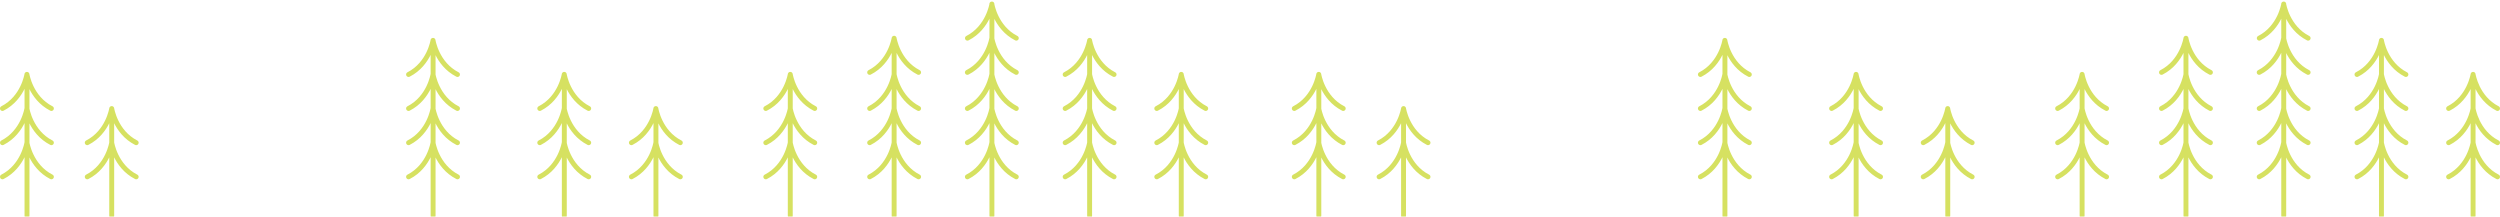 <svg width="1016" height="88" viewBox="0 0 1016 88" fill="none" xmlns="http://www.w3.org/2000/svg">
<path d="M888.373 87.636V18.842M898.316 44.086C889.824 39.746 888.373 30.211 888.373 30.211C888.373 30.211 886.922 39.746 878.431 44.086M898.316 57.991C889.824 53.651 888.373 44.116 888.373 44.116C888.373 44.116 886.922 53.651 878.431 57.991M898.316 29.416C889.824 25.076 888.373 15.541 888.373 15.541C888.373 15.541 886.922 25.076 878.431 29.416M898.316 71.866C889.824 67.526 888.373 57.991 888.373 57.991C888.373 57.991 886.922 67.526 878.431 71.866M928.112 87.636V1.636C928.112 1.636 926.661 11.171 918.17 15.511M938.023 15.511C929.532 11.171 928.081 1.636 928.081 1.636M938.023 44.086C929.532 39.746 928.081 30.211 928.081 30.211C928.081 30.211 926.63 39.746 918.139 44.086M938.023 57.991C929.532 53.651 928.081 44.116 928.081 44.116C928.081 44.116 926.63 53.651 918.139 57.991M938.023 29.416C929.532 25.076 928.081 15.541 928.081 15.541C928.081 15.541 926.63 25.076 918.139 29.416M938.023 71.866C929.532 67.526 928.081 57.991 928.081 57.991C928.081 57.991 926.63 67.526 918.139 71.866M754.336 87.636V31.128M764.247 44.086C755.756 39.746 754.305 30.211 754.305 30.211C754.305 30.211 752.854 39.746 744.363 44.086M764.247 57.991C755.756 53.651 754.305 44.116 754.305 44.116C754.305 44.116 752.854 53.651 744.363 57.991M764.247 71.866C755.756 67.526 754.305 57.991 754.305 57.991C754.305 57.991 752.854 67.526 744.363 71.866M1005.06 87.636V31.128M1015 44.086C1006.51 39.746 1005.06 30.211 1005.06 30.211C1005.06 30.211 1003.61 39.746 995.115 44.086M1015 57.991C1006.51 53.651 1005.06 44.116 1005.06 44.116C1005.06 44.116 1003.61 53.651 995.115 57.991M1015 71.866C1006.51 67.526 1005.06 57.991 1005.06 57.991C1005.06 57.991 1003.61 67.526 995.115 71.866M846.164 87.636V31.128M856.107 44.086C847.615 39.746 846.164 30.211 846.164 30.211C846.164 30.211 844.713 39.746 836.222 44.086M856.107 57.991C847.615 53.651 846.164 44.116 846.164 44.116C846.164 44.116 844.713 53.651 836.222 57.991M856.107 71.866C847.615 67.526 846.164 57.991 846.164 57.991C846.164 57.991 844.713 67.526 836.222 71.866M791.574 87.636V44.636M801.485 57.991C792.994 53.651 791.543 44.116 791.543 44.116C791.543 44.116 790.092 53.651 781.6 57.991M801.485 71.866C792.994 67.526 791.543 57.991 791.543 57.991C791.543 57.991 790.092 67.526 781.6 71.866M570.401 87.636V44.636M580.344 57.991C571.852 53.651 570.401 44.116 570.401 44.116C570.401 44.116 568.95 53.651 560.459 57.991M580.344 71.866C571.852 67.526 570.401 57.991 570.401 57.991C570.401 57.991 568.95 67.526 560.459 71.866M535.973 87.636V31.128M545.885 44.086C537.394 39.746 535.942 30.211 535.942 30.211C535.942 30.211 534.491 39.746 526 44.086M545.885 57.991C537.394 53.651 535.942 44.116 535.942 44.116C535.942 44.116 534.491 53.651 526 57.991M545.885 71.866C537.394 67.526 535.942 57.991 535.942 57.991C535.942 57.991 534.491 67.526 526 71.866M701.011 87.636V17.619M710.923 44.086C702.432 39.746 700.98 30.211 700.98 30.211C700.98 30.211 699.529 39.746 691.038 44.086M710.923 30.272C702.432 25.932 700.98 16.397 700.98 16.397C700.98 16.397 699.529 25.932 691.038 30.272M710.923 57.991C702.432 53.651 700.98 44.116 700.98 44.116C700.98 44.116 699.529 53.651 691.038 57.991M710.923 71.866C702.432 67.526 700.98 57.991 700.98 57.991C700.98 57.991 699.529 67.526 691.038 71.866M967.82 87.636V17.619M977.762 44.086C969.271 39.746 967.82 30.211 967.82 30.211C967.82 30.211 966.369 39.746 957.877 44.086M977.762 30.272C969.271 25.932 967.82 16.397 967.82 16.397C967.82 16.397 966.369 25.932 957.877 30.272M977.762 57.991C969.271 53.651 967.82 44.116 967.82 44.116C967.82 44.116 966.369 53.651 957.877 57.991M977.762 71.866C969.271 67.526 967.82 57.991 967.82 57.991C967.82 57.991 966.369 67.526 957.877 71.866" stroke="#D6E161" stroke-width="2" stroke-linecap="round" stroke-linejoin="round"/>
<path d="M363.373 87.636V18.842M373.316 44.086C364.824 39.746 363.373 30.211 363.373 30.211C363.373 30.211 361.922 39.746 353.431 44.086M373.316 57.991C364.824 53.651 363.373 44.116 363.373 44.116C363.373 44.116 361.922 53.651 353.431 57.991M373.316 29.416C364.824 25.076 363.373 15.541 363.373 15.541C363.373 15.541 361.922 25.076 353.431 29.416M373.316 71.866C364.824 67.526 363.373 57.991 363.373 57.991C363.373 57.991 361.922 67.526 353.431 71.866M403.112 87.636V1.636C403.112 1.636 401.661 11.171 393.17 15.511M413.023 15.511C404.532 11.171 403.081 1.636 403.081 1.636M413.023 44.086C404.532 39.746 403.081 30.211 403.081 30.211C403.081 30.211 401.63 39.746 393.139 44.086M413.023 57.991C404.532 53.651 403.081 44.116 403.081 44.116C403.081 44.116 401.63 53.651 393.139 57.991M413.023 29.416C404.532 25.076 403.081 15.541 403.081 15.541C403.081 15.541 401.63 25.076 393.139 29.416M413.023 71.866C404.532 67.526 403.081 57.991 403.081 57.991C403.081 57.991 401.63 67.526 393.139 71.866M229.336 87.636V31.128M239.247 44.086C230.756 39.746 229.305 30.211 229.305 30.211C229.305 30.211 227.854 39.746 219.363 44.086M239.247 57.991C230.756 53.651 229.305 44.116 229.305 44.116C229.305 44.116 227.854 53.651 219.363 57.991M239.247 71.866C230.756 67.526 229.305 57.991 229.305 57.991C229.305 57.991 227.854 67.526 219.363 71.866M480.058 87.636V31.128M490 44.086C481.509 39.746 480.058 30.211 480.058 30.211C480.058 30.211 478.606 39.746 470.115 44.086M490 57.991C481.509 53.651 480.058 44.116 480.058 44.116C480.058 44.116 478.606 53.651 470.115 57.991M490 71.866C481.509 67.526 480.058 57.991 480.058 57.991C480.058 57.991 478.606 67.526 470.115 71.866M321.164 87.636V31.128M331.107 44.086C322.615 39.746 321.164 30.211 321.164 30.211C321.164 30.211 319.713 39.746 311.222 44.086M331.107 57.991C322.615 53.651 321.164 44.116 321.164 44.116C321.164 44.116 319.713 53.651 311.222 57.991M331.107 71.866C322.615 67.526 321.164 57.991 321.164 57.991C321.164 57.991 319.713 67.526 311.222 71.866M266.574 87.636V44.636M276.485 57.991C267.994 53.651 266.543 44.116 266.543 44.116C266.543 44.116 265.092 53.651 256.6 57.991M276.485 71.866C267.994 67.526 266.543 57.991 266.543 57.991C266.543 57.991 265.092 67.526 256.6 71.866M45.401 87.636V44.636M55.344 57.991C46.852 53.651 45.401 44.116 45.401 44.116C45.401 44.116 43.95 53.651 35.459 57.991M55.344 71.866C46.852 67.526 45.401 57.991 45.401 57.991C45.401 57.991 43.95 67.526 35.459 71.866M10.973 87.636V31.128M20.885 44.086C12.394 39.746 10.942 30.211 10.942 30.211C10.942 30.211 9.491 39.746 1 44.086M20.885 57.991C12.394 53.651 10.942 44.116 10.942 44.116C10.942 44.116 9.491 53.651 1 57.991M20.885 71.866C12.394 67.526 10.942 57.991 10.942 57.991C10.942 57.991 9.491 67.526 1 71.866M176.011 87.636V17.619M185.923 44.086C177.432 39.746 175.98 30.211 175.98 30.211C175.98 30.211 174.529 39.746 166.038 44.086M185.923 30.272C177.432 25.932 175.98 16.397 175.98 16.397C175.98 16.397 174.529 25.932 166.038 30.272M185.923 57.991C177.432 53.651 175.98 44.116 175.98 44.116C175.98 44.116 174.529 53.651 166.038 57.991M185.923 71.866C177.432 67.526 175.98 57.991 175.98 57.991C175.98 57.991 174.529 67.526 166.038 71.866M442.82 87.636V17.619M452.762 44.086C444.271 39.746 442.82 30.211 442.82 30.211C442.82 30.211 441.369 39.746 432.877 44.086M452.762 30.272C444.271 25.932 442.82 16.397 442.82 16.397C442.82 16.397 441.369 25.932 432.877 30.272M452.762 57.991C444.271 53.651 442.82 44.116 442.82 44.116C442.82 44.116 441.369 53.651 432.877 57.991M452.762 71.866C444.271 67.526 442.82 57.991 442.82 57.991C442.82 57.991 441.369 67.526 432.877 71.866" stroke="#D6E161" stroke-width="2" stroke-linecap="round" stroke-linejoin="round"/>
</svg>
